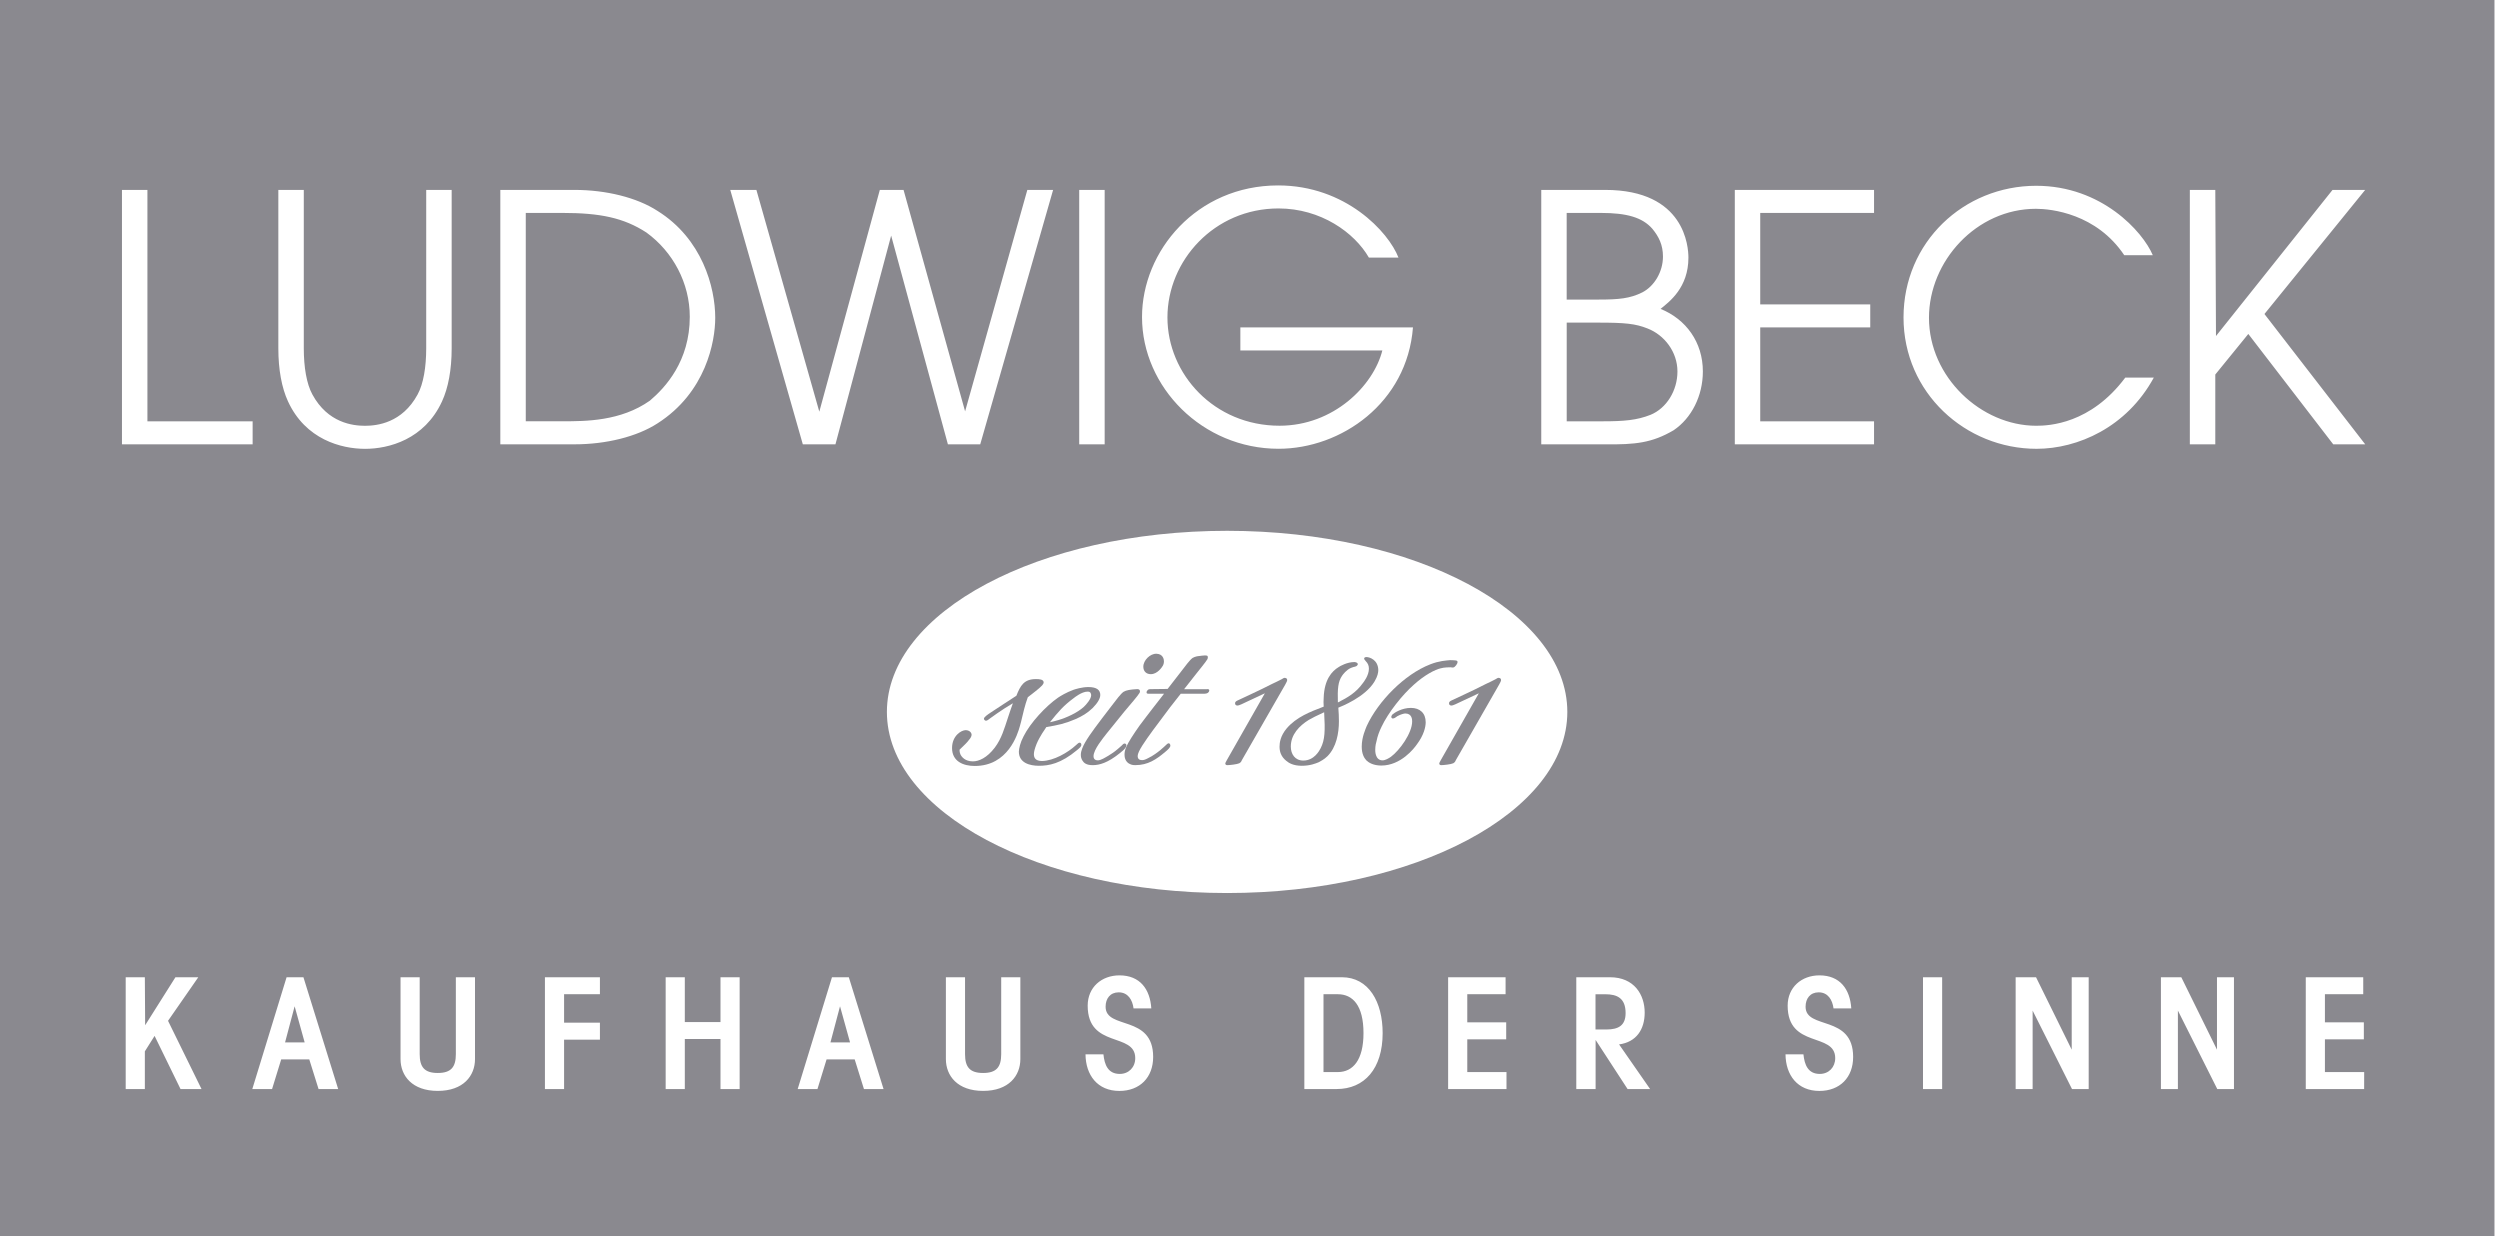 <!-- Generator: Adobe Illustrator 18.1.0, SVG Export Plug-In  -->

<svg version="1.1"

	 xmlns="http://www.w3.org/2000/svg" xmlns:xlink="http://www.w3.org/1999/xlink" xmlns:a="http://ns.adobe.com/AdobeSVGViewerExtensions/3.0/"

	 x="0px" y="0px" width="77.01px" height="38.08px" viewBox="0 0 77.01 38.08" enable-background="new 0 0 77.01 38.08"

	 xml:space="preserve">

<defs>

</defs>

<g>

	<g>

		<defs>

			<polyline id="SVGID_1_" points="0,0 77.01,0 77.01,38.08 0,38.08 0,0 			"/>

		</defs>

		<clipPath id="SVGID_2_">

			<use xlink:href="#SVGID_1_"  overflow="visible"/>

		</clipPath>

		<path clip-path="url(#SVGID_2_)" fill="#8A898F" d="M50.75,10.118c-0.371-0.148-0.689-0.18-1.525-0.18h-0.964v3.04h1.102

			c0.657,0,1.059-0.032,1.483-0.201c0.487-0.201,0.826-0.741,0.826-1.334C51.672,10.838,51.269,10.319,50.75,10.118L50.75,10.118z

			 M50.075,31.207c0-0.461-0.262-0.58-0.623-0.58h-0.304v1.085h0.342C49.851,31.711,50.075,31.592,50.075,31.207L50.075,31.207z

			 M41.211,30.626h-0.442v2.398h0.442c0.466,0,0.79-0.371,0.79-1.199C42.001,30.969,41.668,30.626,41.211,30.626L41.211,30.626z

			 M50.591,9.006c0.37-0.191,0.635-0.636,0.635-1.102c0-0.36-0.127-0.614-0.328-0.858c-0.307-0.349-0.784-0.487-1.589-0.487H48.26

			v2.669h0.985C49.861,9.228,50.21,9.197,50.591,9.006L50.591,9.006z M8.781,32.111h0.604l-0.309-1.113L8.781,32.111L8.781,32.111z

			 M19.913,7.163c-0.699-0.455-1.43-0.604-2.584-0.604h-1.133v6.418h1.133c0.71,0,1.79,0,2.69-0.635

			c0.477-0.403,1.229-1.218,1.229-2.584C21.248,8.72,20.729,7.756,19.913,7.163L19.913,7.163z M25.581,32.111h0.604l-0.309-1.113

			L25.581,32.111L25.581,32.111z M72.858,13.687h-0.985l-2.616-3.4l-1.017,1.25v2.15h-0.784V5.85h0.784l0.021,4.501l3.59-4.501

			h1.006l-3.103,3.823L72.858,13.687L72.858,13.687z M72.825,33.547h-1.798v-3.444h1.77v0.523h-1.18v0.866h1.199v0.523h-1.199v1.009

			h1.209L72.825,33.547L72.825,33.547z M68.815,33.547h-0.514l-1.213-2.417v2.417h-0.523v-3.444h0.628l1.099,2.231v-2.231h0.523

			V33.547L68.815,33.547z M62.735,13.825c-2.192,0-4.099-1.726-4.099-4.046c0-2.319,1.854-4.056,4.088-4.056

			c2.012,0,3.283,1.409,3.591,2.139h-0.879c-0.858-1.281-2.245-1.43-2.722-1.43c-1.832,0-3.294,1.61-3.294,3.357

			c0,1.832,1.61,3.326,3.304,3.326c0.392,0,1.673-0.053,2.743-1.483h0.879C65.51,13.168,63.996,13.825,62.735,13.825L62.735,13.825z

			 M64.34,33.547h-0.514l-1.213-2.417v2.417H62.09v-3.444h0.628l1.099,2.231v-2.231h0.523V33.547L64.34,33.547z M59.826,33.547

			h-0.59v-3.444h0.59V33.547L59.826,33.547z M57.728,6.559h-3.506v2.817h3.389v0.71h-3.389v2.892h3.506v0.71h-4.289V5.85h4.289

			V6.559L57.728,6.559z M56.043,33.605c-0.671,0-1.037-0.486-1.042-1.128h0.552c0.033,0.319,0.138,0.604,0.504,0.604

			c0.276,0,0.475-0.205,0.475-0.486c0-0.809-1.465-0.285-1.465-1.617c0-0.566,0.428-0.933,0.98-0.933

			c0.633,0,0.942,0.428,0.98,1.018H56.48c-0.034-0.262-0.171-0.495-0.457-0.495c-0.262,0-0.404,0.191-0.404,0.443

			c0,0.718,1.465,0.233,1.465,1.546C57.085,33.19,56.676,33.605,56.043,33.605L56.043,33.605z M51.555,13.253

			c-0.667,0.392-1.186,0.445-2.108,0.434h-1.97V5.85h1.97c2.468,0,2.563,1.769,2.563,2.087c0,0.921-0.582,1.356-0.858,1.578

			c0.784,0.318,1.303,1.027,1.303,1.927C52.455,12.194,52.106,12.882,51.555,13.253L51.555,13.253z M50.136,33.547l-0.985-1.513

			v1.513h-0.595v-3.444h1.037c0.752,0,1.07,0.543,1.07,1.089c0,0.519-0.257,0.909-0.789,0.98l0.956,1.375H50.136L50.136,33.547z

			 M37.8,27.509c-5.788,0-10.48-2.498-10.48-5.579s4.692-5.579,10.48-5.579s10.48,2.498,10.48,5.579S43.588,27.509,37.8,27.509

			L37.8,27.509z M46.406,33.547h-1.798v-3.444h1.77v0.523h-1.18v0.866h1.199v0.523h-1.199v1.009h1.208V33.547L46.406,33.547z

			 M41.173,33.547h-0.994v-3.444h1.156c0.828,0,1.256,0.761,1.256,1.722C42.591,32.92,42.03,33.547,41.173,33.547L41.173,33.547z

			 M34.48,33.605c-0.671,0-1.037-0.486-1.042-1.128h0.552c0.033,0.319,0.138,0.604,0.504,0.604c0.276,0,0.476-0.205,0.476-0.486

			c0-0.809-1.465-0.285-1.465-1.617c0-0.566,0.428-0.933,0.98-0.933c0.633,0,0.942,0.428,0.98,1.018h-0.547

			c-0.033-0.262-0.171-0.495-0.457-0.495c-0.262,0-0.404,0.191-0.404,0.443c0,0.718,1.465,0.233,1.465,1.546

			C35.522,33.19,35.113,33.605,34.48,33.605L34.48,33.605z M31.431,32.624c0,0.514-0.357,0.98-1.147,0.98

			c-0.79,0-1.147-0.466-1.147-0.98v-2.521h0.59v2.369c0,0.399,0.148,0.58,0.557,0.58c0.409,0,0.557-0.181,0.557-0.58v-2.369h0.59

			V32.624L31.431,32.624z M26.613,33.547l-0.285-0.913h-0.866l-0.281,0.913h-0.609l1.056-3.444h0.519l1.07,3.444H26.613

			L26.613,33.547z M22.784,33.547h-0.59v-1.541h-1.099v1.541h-0.59v-3.444h0.59v1.38h1.099v-1.38h0.59V33.547L22.784,33.547z

			 M17.7,13.687h-2.288V5.85H17.7c0.964,0,1.917,0.233,2.553,0.646c1.377,0.858,1.779,2.351,1.779,3.294

			c0,0.731-0.286,2.298-1.779,3.252C19.617,13.454,18.664,13.687,17.7,13.687L17.7,13.687z M18.48,30.626h-1.104v0.876h1.104v0.523

			h-1.104v1.522h-0.59v-3.444h1.694V30.626L18.48,30.626z M14.632,32.624c0,0.514-0.357,0.98-1.147,0.98s-1.147-0.466-1.147-0.98

			v-2.521h0.59v2.369c0,0.399,0.148,0.58,0.557,0.58s0.557-0.181,0.557-0.58v-2.369h0.59V32.624L14.632,32.624z M8.871,12.363

			c-0.191-0.413-0.297-0.974-0.297-1.631V5.85h0.784v4.883c0,0.572,0.085,1.091,0.265,1.419c0.477,0.879,1.25,0.964,1.62,0.964

			c0.371,0,1.144-0.085,1.621-0.964c0.18-0.328,0.265-0.847,0.265-1.419V5.85h0.784v4.883c0,0.657-0.106,1.218-0.297,1.631

			c-0.54,1.176-1.642,1.462-2.372,1.462C10.513,13.825,9.411,13.539,8.871,12.363L8.871,12.363z M9.813,33.547l-0.286-0.913H8.662

			l-0.281,0.913H7.772l1.056-3.444h0.519l1.07,3.444H9.813L9.813,33.547z M5.561,33.547L4.762,31.91l-0.3,0.476v1.161h-0.59v-3.444

			h0.59l0.009,1.479l0.933-1.479h0.704l-0.932,1.342l1.032,2.103L5.561,33.547L5.561,33.547z M3.757,5.85h0.784v7.128h3.241v0.71

			H3.757V5.85L3.757,5.85z M23.3,5.85l1.938,6.831l1.864-6.831h0.731l1.896,6.821l1.917-6.821h0.794l-2.245,7.837h-0.996

			l-1.748-6.429l-1.716,6.429H24.73L22.495,5.85H23.3L23.3,5.85z M33.244,5.85h0.784v7.837h-0.784V5.85L33.244,5.85z M39.372,5.712

			c2.076,0,3.4,1.43,3.707,2.224h-0.911c-0.445-0.773-1.483-1.515-2.785-1.515c-1.981,0-3.421,1.61-3.421,3.357

			c0,1.748,1.44,3.336,3.453,3.336c1.663,0,2.891-1.228,3.167-2.319h-4.374v-0.71h5.317c-0.18,2.33-2.214,3.739-4.141,3.739

			c-2.341,0-4.205-1.896-4.205-4.056C35.177,7.735,36.862,5.712,39.372,5.712L39.372,5.712z M0,0v38.08h76.84V0H0L0,0z"/>

	</g>

</g>

<path fill="#8A898F" d="M31.546,21.85c-0.045,0.167-0.077,0.34-0.128,0.513c-0.071,0.257-0.366,1.232-1.392,1.232

	c-0.353,0-0.699-0.141-0.699-0.552c0-0.378,0.282-0.552,0.423-0.552c0.135,0.006,0.18,0.096,0.18,0.141

	c0,0.051-0.045,0.122-0.077,0.154c-0.058,0.083-0.141,0.16-0.295,0.308c0,0.026,0,0.077,0.026,0.141

	c0.038,0.083,0.147,0.218,0.385,0.218c0.18,0,0.43-0.103,0.674-0.423c0.212-0.282,0.295-0.59,0.404-0.918

	c0.045-0.147,0.103-0.301,0.154-0.449c-0.16,0.096-0.327,0.199-0.481,0.308c-0.077,0.051-0.148,0.103-0.225,0.16

	c-0.026,0.019-0.083,0.07-0.122,0.07c-0.032,0-0.064-0.032-0.064-0.064c0.006-0.051,0.109-0.122,0.205-0.186

	c0.257-0.173,0.532-0.346,0.795-0.52c0.122-0.308,0.231-0.513,0.603-0.513c0.096,0,0.237,0.006,0.237,0.103

	c0,0.032-0.026,0.064-0.045,0.09c-0.083,0.096-0.34,0.282-0.443,0.366C31.617,21.6,31.578,21.722,31.546,21.85L31.546,21.85z"/>

<path fill="#8A898F" d="M32.592,22.184c0.25-0.071,0.603-0.231,0.795-0.411c0.071-0.064,0.225-0.244,0.225-0.353

	c0-0.045-0.013-0.122-0.115-0.115c-0.173,0-0.404,0.186-0.404,0.186c-0.34,0.25-0.494,0.436-0.751,0.757

	C32.425,22.229,32.508,22.21,32.592,22.184L32.592,22.184z M31.931,22.915c-0.058,0.148-0.083,0.244-0.083,0.315

	c0,0.102,0.039,0.212,0.25,0.212c0.359-0.006,0.795-0.257,1.046-0.488c0.019-0.013,0.032-0.032,0.051-0.045

	c0.007-0.006,0.032-0.032,0.064-0.032c0.013,0,0.051,0.013,0.051,0.064c0,0.058-0.051,0.096-0.135,0.167

	c-0.5,0.417-0.866,0.481-1.174,0.481c-0.282,0-0.616-0.09-0.616-0.436c0.006-0.103,0.038-0.27,0.147-0.475

	c0.205-0.41,0.68-0.924,1.059-1.187c0.077-0.051,0.25-0.16,0.481-0.244c0.058-0.019,0.257-0.083,0.455-0.083

	c0.263,0,0.366,0.096,0.366,0.244c0,0.103-0.077,0.244-0.237,0.404c-0.16,0.154-0.321,0.25-0.526,0.34

	c-0.327,0.141-0.545,0.186-0.898,0.244C32.187,22.466,32.034,22.672,31.931,22.915L31.931,22.915z"/>

<path fill="#8A898F" d="M35.854,20.369c0,0.026,0,0.071-0.032,0.135c-0.026,0.045-0.167,0.263-0.372,0.263

	c-0.141,0-0.231-0.09-0.231-0.231c0-0.199,0.212-0.404,0.404-0.398C35.822,20.144,35.854,20.304,35.854,20.369L35.854,20.369z

	 M35.116,21.299c0,0.013-0.006,0.032-0.013,0.045c-0.071,0.115-0.25,0.314-0.475,0.584c-0.18,0.218-0.353,0.443-0.539,0.667

	c-0.109,0.141-0.404,0.494-0.404,0.699c0,0.116,0.09,0.128,0.135,0.128c0.09,0,0.231-0.09,0.308-0.135

	c0.199-0.122,0.244-0.16,0.417-0.314c0.038-0.045,0.071-0.07,0.096-0.07c0.032,0,0.058,0.026,0.058,0.058

	c0,0.045-0.045,0.103-0.109,0.16c-0.039,0.032-0.071,0.058-0.109,0.09c-0.353,0.282-0.609,0.359-0.821,0.359

	c-0.199,0-0.276-0.071-0.321-0.148c-0.032-0.058-0.045-0.103-0.045-0.173c0-0.122,0.071-0.27,0.128-0.372

	c0.141-0.25,0.398-0.584,0.802-1.11c0.16-0.212,0.301-0.398,0.385-0.456c0.083-0.051,0.205-0.071,0.417-0.083

	C35.039,21.228,35.116,21.222,35.116,21.299L35.116,21.299z"/>

<path fill="#8A898F" d="M37.18,21.228c0.051-0.006,0.071,0.013,0.071,0.045c0,0.013-0.013,0.032-0.019,0.045

	c-0.039,0.045-0.071,0.045-0.122,0.051h-0.738c-0.109,0.141-0.218,0.276-0.327,0.417c-0.18,0.237-0.353,0.475-0.532,0.712

	c-0.237,0.327-0.468,0.648-0.468,0.789c0,0.09,0.051,0.128,0.135,0.128c0.058,0,0.109-0.019,0.205-0.071

	c0.282-0.141,0.5-0.366,0.571-0.43c0.019-0.006,0.026-0.019,0.045-0.019c0.026,0,0.051,0.038,0.051,0.071

	c0,0.058-0.064,0.115-0.154,0.192c-0.282,0.238-0.539,0.411-0.924,0.411c-0.019,0-0.083,0-0.135-0.019

	c-0.077-0.026-0.199-0.103-0.199-0.301c0-0.064,0.006-0.141,0.064-0.263c0.045-0.109,0.212-0.372,0.404-0.642

	c0.141-0.192,0.289-0.378,0.436-0.571c0.103-0.135,0.212-0.269,0.314-0.404H35.37c-0.045,0-0.051-0.019-0.051-0.045

	c0-0.013,0-0.019,0.013-0.038c0.032-0.052,0.058-0.058,0.122-0.058l0.513-0.006l0.462-0.596c0.071-0.09,0.212-0.289,0.308-0.359

	c0.077-0.045,0.173-0.058,0.199-0.058c0.038-0.006,0.135-0.019,0.18-0.019c0.077,0,0.09,0.013,0.09,0.058

	c0,0.013,0,0.032-0.013,0.058c-0.051,0.09-0.282,0.366-0.34,0.443c-0.128,0.16-0.25,0.321-0.378,0.481h0.705V21.228z"/>

<path fill="#8A898F" d="M38.251,23.422c-0.006,0.019-0.025,0.064-0.077,0.09c-0.064,0.032-0.295,0.058-0.372,0.058

	c-0.045,0-0.058-0.032-0.058-0.052c0-0.026,0.045-0.09,0.051-0.109l1.168-2.053c-0.18,0.083-0.359,0.167-0.533,0.25

	c-0.115,0.058-0.282,0.135-0.308,0.128c-0.051,0-0.077-0.026-0.077-0.071c0-0.032,0.019-0.058,0.071-0.083

	c0.135-0.064,0.257-0.122,0.385-0.18c0.231-0.109,0.462-0.218,0.687-0.334c0.096-0.045,0.192-0.09,0.289-0.141

	c0.052-0.032,0.071-0.045,0.102-0.045c0.064,0.006,0.071,0.045,0.071,0.071c0,0.032-0.026,0.071-0.058,0.135L38.251,23.422

	L38.251,23.422z"/>

<path fill="#8A898F" d="M40.314,22.177c-0.289,0.18-0.552,0.449-0.552,0.821c0,0.231,0.128,0.43,0.385,0.43

	c0.334,0,0.494-0.301,0.533-0.378c0.135-0.263,0.141-0.533,0.109-1.11C40.551,22.049,40.41,22.12,40.314,22.177L40.314,22.177z

	 M41.244,22.216c0,0.366-0.077,0.802-0.353,1.078c-0.103,0.103-0.225,0.16-0.27,0.186c-0.096,0.039-0.263,0.109-0.52,0.109

	s-0.398-0.083-0.481-0.154c-0.071-0.058-0.128-0.128-0.16-0.205c-0.019-0.039-0.045-0.122-0.045-0.225

	c0-0.128,0.026-0.334,0.218-0.565c0.301-0.353,0.725-0.513,1.142-0.673c-0.007-0.09-0.007-0.186,0-0.276

	c0.019-0.558,0.25-0.815,0.462-0.943c0.045-0.032,0.263-0.154,0.481-0.154c0.006,0,0.039,0,0.064,0.013

	c0.006,0,0.045,0.019,0.045,0.058c-0.006,0.013-0.013,0.025-0.019,0.032c-0.045,0.051-0.09,0.032-0.192,0.077

	c-0.141,0.058-0.25,0.205-0.276,0.244c-0.122,0.18-0.141,0.391-0.128,0.821c0.314-0.16,0.558-0.302,0.77-0.597

	c0.026-0.032,0.186-0.237,0.186-0.443c0-0.096-0.032-0.167-0.096-0.231c-0.013-0.019-0.051-0.051-0.051-0.083

	c0-0.019,0.019-0.045,0.07-0.045c0.103,0,0.359,0.09,0.366,0.398c0,0.077-0.019,0.192-0.115,0.353

	c-0.289,0.488-1.039,0.776-1.116,0.808C41.237,21.94,41.244,22.075,41.244,22.216L41.244,22.216z"/>

<path fill="#8A898F" d="M44.834,20.343c0.019,0.006,0.064,0,0.064,0.051c0,0.052-0.071,0.154-0.129,0.167

	c-0.026,0.006-0.064-0.006-0.09-0.006c-0.013,0-0.199,0-0.301,0.032c-0.167,0.038-0.488,0.199-0.821,0.5

	c-0.359,0.314-0.796,0.866-1.001,1.302c-0.071,0.147-0.122,0.282-0.154,0.443c-0.013,0.038-0.039,0.141-0.039,0.263

	c0,0.013-0.013,0.327,0.225,0.327c0.084,0,0.192-0.064,0.257-0.109c0.27-0.199,0.655-0.731,0.655-1.091

	c0-0.058-0.006-0.244-0.212-0.244c-0.039,0-0.141,0.026-0.244,0.083c-0.038,0.026-0.09,0.071-0.135,0.071

	c-0.019,0-0.051-0.006-0.051-0.051c0-0.026,0.019-0.051,0.032-0.07c0.064-0.058,0.295-0.205,0.571-0.205s0.456,0.16,0.456,0.442

	c0,0.147-0.058,0.398-0.27,0.68c-0.083,0.122-0.494,0.654-1.097,0.654c-0.244,0-0.391-0.09-0.462-0.161

	c-0.07-0.077-0.141-0.199-0.141-0.423c0-0.295,0.122-0.551,0.154-0.635c0.353-0.763,1.161-1.591,1.957-1.899

	c0.276-0.109,0.487-0.116,0.609-0.129C44.718,20.336,44.769,20.336,44.834,20.343L44.834,20.343z"/>

<path fill="#8A898F" d="M44.842,23.422c-0.006,0.019-0.026,0.064-0.077,0.09c-0.064,0.032-0.295,0.058-0.372,0.058

	c-0.045,0-0.058-0.032-0.058-0.052c0-0.026,0.045-0.09,0.051-0.109l1.168-2.053c-0.18,0.083-0.359,0.167-0.533,0.25

	c-0.116,0.058-0.282,0.135-0.308,0.128c-0.051,0-0.077-0.026-0.077-0.071c0-0.032,0.019-0.058,0.07-0.083

	c0.135-0.064,0.257-0.122,0.385-0.18c0.231-0.109,0.462-0.218,0.686-0.334c0.096-0.045,0.193-0.09,0.288-0.141

	c0.052-0.032,0.071-0.045,0.103-0.045c0.064,0.006,0.07,0.045,0.07,0.071c0,0.032-0.025,0.071-0.058,0.135L44.842,23.422

	L44.842,23.422z"/>

</svg>